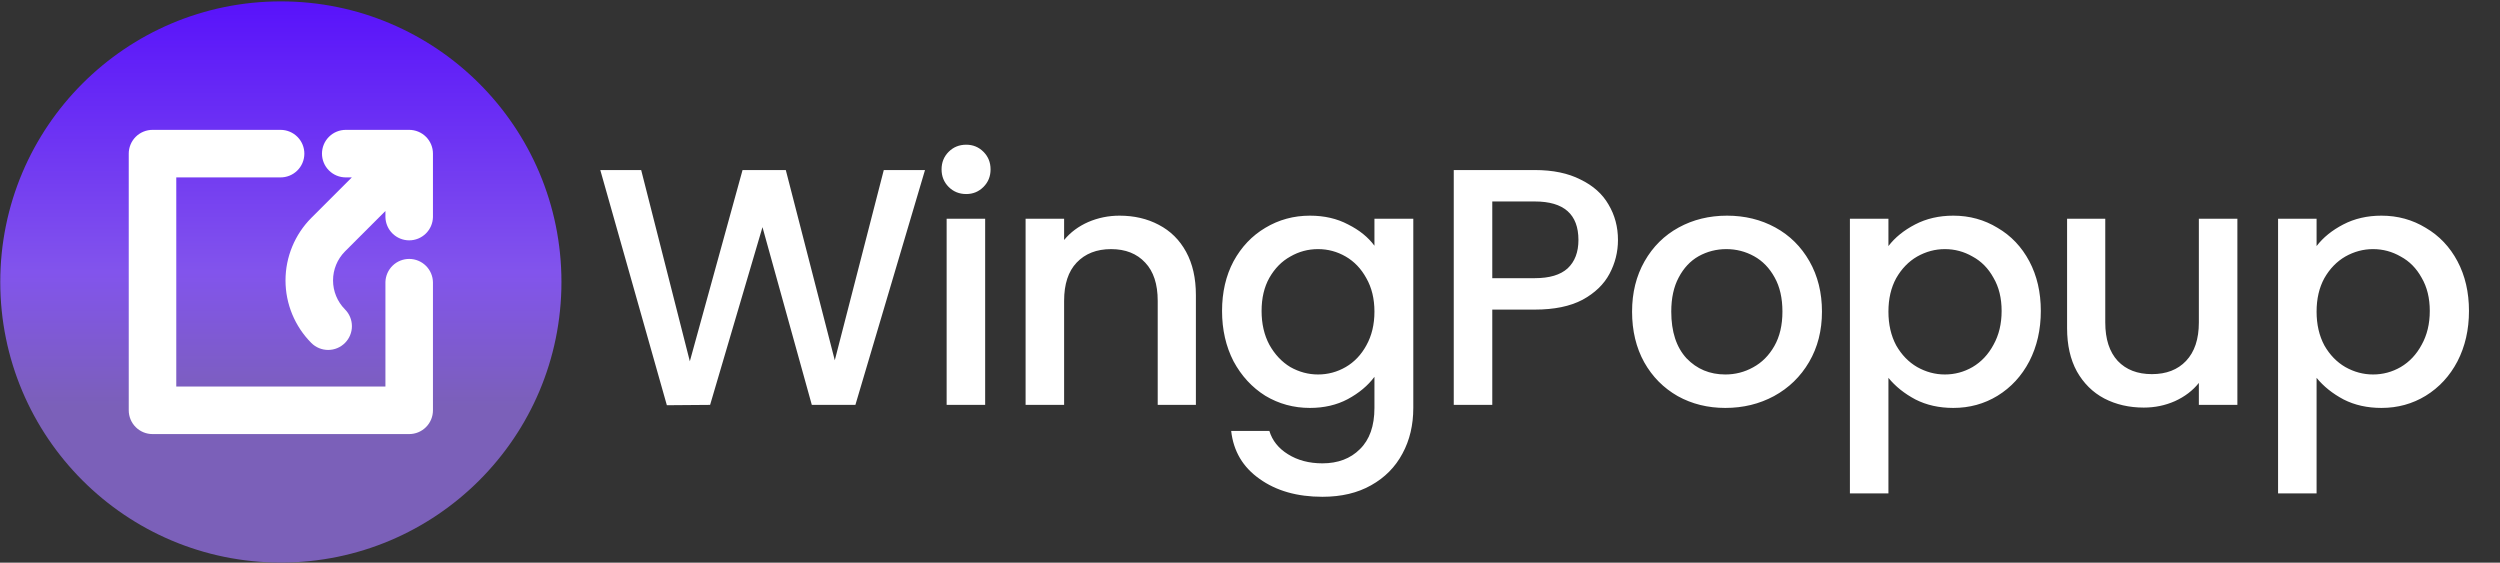 <svg width="1013" height="228" viewBox="0 0 1013 228" fill="none" xmlns="http://www.w3.org/2000/svg">
<rect x="0" y="0" width="1013" height="228" fill="#333333" stroke="none"/>
<circle cx="113.804" cy="114.255" r="113.694" fill="url(#paint0_linear_109_478)"/>
<g clip-path="url(#clip0_109_478)">
<path fill-rule="evenodd" clip-rule="evenodd" d="M165.802 52.621H140.097C137.543 52.621 135.093 53.636 133.287 55.442C131.481 57.248 130.466 59.698 130.466 62.252C130.466 64.806 131.481 67.256 133.287 69.062C135.093 70.869 137.543 71.883 140.097 71.883H142.562L126.156 88.282C119.452 95.014 115.688 104.128 115.688 113.629C115.688 123.13 119.452 132.244 126.156 138.977C127.963 140.782 130.414 141.796 132.969 141.795C135.523 141.794 137.973 140.778 139.779 138.97C141.584 137.163 142.598 134.712 142.597 132.158C142.596 129.603 141.58 127.153 139.773 125.348C136.681 122.227 134.947 118.012 134.947 113.619C134.947 109.226 136.681 105.011 139.773 101.89L156.175 85.492V87.957C156.227 90.477 157.264 92.875 159.065 94.638C160.865 96.402 163.284 97.389 165.804 97.389C168.324 97.389 170.744 96.402 172.544 94.638C174.344 92.875 175.381 90.477 175.433 87.957V62.252C175.434 60.987 175.185 59.735 174.701 58.566C174.217 57.397 173.508 56.335 172.613 55.441C171.719 54.546 170.657 53.837 169.488 53.353C168.32 52.869 167.067 52.621 165.802 52.621ZM175.433 114.422C175.401 111.901 174.38 109.493 172.591 107.715C170.803 105.938 168.388 104.933 165.867 104.916C163.345 104.899 160.917 105.872 159.105 107.626C157.293 109.38 156.241 111.774 156.175 114.295C156.171 114.337 156.171 114.38 156.175 114.422V156.624H71.426V71.883H113.632C114.897 71.891 116.151 71.65 117.322 71.174C118.494 70.697 119.56 69.995 120.46 69.106C121.36 68.217 122.077 67.16 122.568 65.995C123.06 64.829 123.317 63.579 123.325 62.314C123.333 61.049 123.092 59.795 122.615 58.623C122.139 57.452 121.436 56.386 120.548 55.486C119.659 54.586 118.602 53.869 117.436 53.378C116.271 52.886 115.02 52.629 113.755 52.621H61.799C60.534 52.621 59.282 52.869 58.113 53.353C56.944 53.837 55.882 54.546 54.988 55.441C54.093 56.335 53.384 57.397 52.9 58.566C52.416 59.735 52.167 60.987 52.168 62.252V166.255C52.167 167.52 52.416 168.773 52.9 169.941C53.384 171.11 54.093 172.172 54.988 173.067C55.882 173.961 56.944 174.67 58.113 175.154C59.282 175.638 60.534 175.887 61.799 175.886H165.802C167.067 175.887 168.32 175.638 169.488 175.154C170.657 174.67 171.719 173.961 172.613 173.067C173.508 172.172 174.217 171.11 174.701 169.941C175.185 168.773 175.434 167.52 175.433 166.255V114.422Z" fill="white"/>
</g>
<path d="M374.812 68.903L346.608 164.059H328.946L308.957 92.042L287.735 164.059L270.21 164.196L243.238 68.903H259.805L279.52 146.397L300.879 68.903H318.404L338.256 145.986L358.109 68.903H374.812ZM391.519 78.624C388.69 78.624 386.316 77.666 384.4 75.749C382.483 73.832 381.524 71.459 381.524 68.63C381.524 65.8 382.483 63.427 384.4 61.51C386.316 59.593 388.69 58.635 391.519 58.635C394.257 58.635 396.585 59.593 398.502 61.51C400.419 63.427 401.377 65.8 401.377 68.63C401.377 71.459 400.419 73.832 398.502 75.749C396.585 77.666 394.257 78.624 391.519 78.624ZM399.186 88.619V164.059H383.578V88.619H399.186ZM453.633 87.387C459.566 87.387 464.86 88.619 469.515 91.083C474.262 93.548 477.958 97.199 480.605 102.037C483.252 106.874 484.576 112.716 484.576 119.562V164.059H469.104V121.889C469.104 115.135 467.416 109.978 464.039 106.418C460.661 102.767 456.052 100.941 450.21 100.941C444.369 100.941 439.714 102.767 436.245 106.418C432.868 109.978 431.179 115.135 431.179 121.889V164.059H415.571V88.619H431.179V97.245C433.735 94.141 436.975 91.722 440.9 89.988C444.916 88.254 449.161 87.387 453.633 87.387ZM530.772 87.387C536.614 87.387 541.771 88.573 546.244 90.947C550.807 93.228 554.367 96.104 556.923 99.572V88.619H572.668V165.291C572.668 172.228 571.208 178.389 568.287 183.774C565.366 189.251 561.122 193.541 555.554 196.644C550.077 199.748 543.505 201.299 535.838 201.299C525.615 201.299 517.127 198.88 510.372 194.043C503.618 189.296 499.784 182.816 498.871 174.601H514.343C515.529 178.526 518.039 181.675 521.873 184.048C525.798 186.512 530.453 187.745 535.838 187.745C542.136 187.745 547.202 185.828 551.036 181.994C554.961 178.161 556.923 172.593 556.923 165.291V152.695C554.276 156.254 550.671 159.267 546.107 161.731C541.634 164.104 536.523 165.291 530.772 165.291C524.201 165.291 518.176 163.648 512.7 160.362C507.314 156.985 503.025 152.33 499.83 146.397C496.726 140.372 495.175 133.572 495.175 125.997C495.175 118.421 496.726 111.712 499.83 105.87C503.025 100.028 507.314 95.51 512.7 92.316C518.176 89.03 524.201 87.387 530.772 87.387ZM556.923 126.27C556.923 121.068 555.828 116.549 553.637 112.716C551.538 108.882 548.754 105.961 545.285 103.953C541.817 101.945 538.074 100.941 534.058 100.941C530.042 100.941 526.3 101.945 522.831 103.953C519.363 105.87 516.533 108.745 514.343 112.579C512.243 116.321 511.194 120.794 511.194 125.997C511.194 131.199 512.243 135.763 514.343 139.688C516.533 143.613 519.363 146.625 522.831 148.724C526.391 150.732 530.133 151.736 534.058 151.736C538.074 151.736 541.817 150.732 545.285 148.724C548.754 146.716 551.538 143.795 553.637 139.962C555.828 136.037 556.923 131.473 556.923 126.27ZM655.602 97.245C655.602 102.082 654.461 106.646 652.179 110.936C649.897 115.226 646.246 118.74 641.226 121.478C636.205 124.125 629.77 125.449 621.921 125.449H604.67V164.059H589.061V68.903H621.921C629.223 68.903 635.384 70.181 640.404 72.737C645.516 75.201 649.304 78.579 651.768 82.869C654.324 87.159 655.602 91.951 655.602 97.245ZM621.921 112.716C627.854 112.716 632.281 111.392 635.201 108.745C638.122 106.007 639.583 102.173 639.583 97.245C639.583 86.839 633.695 81.636 621.921 81.636H604.67V112.716H621.921ZM699.103 165.291C691.983 165.291 685.548 163.693 679.798 160.499C674.048 157.213 669.529 152.649 666.243 146.807C662.957 140.874 661.315 134.029 661.315 126.27C661.315 118.603 663.003 111.803 666.38 105.87C669.758 99.937 674.367 95.373 680.209 92.179C686.05 88.984 692.577 87.387 699.787 87.387C706.998 87.387 713.524 88.984 719.366 92.179C725.208 95.373 729.817 99.937 733.194 105.87C736.572 111.803 738.26 118.603 738.26 126.27C738.26 133.938 736.526 140.738 733.057 146.671C729.589 152.603 724.843 157.213 718.818 160.499C712.885 163.693 706.314 165.291 699.103 165.291ZM699.103 151.736C703.119 151.736 706.861 150.778 710.33 148.861C713.889 146.944 716.765 144.069 718.955 140.236C721.146 136.402 722.241 131.747 722.241 126.27C722.241 120.794 721.192 116.184 719.092 112.442C716.993 108.608 714.209 105.733 710.74 103.816C707.272 101.9 703.53 100.941 699.514 100.941C695.497 100.941 691.755 101.9 688.287 103.816C684.909 105.733 682.217 108.608 680.209 112.442C678.201 116.184 677.197 120.794 677.197 126.27C677.197 134.394 679.25 140.692 683.358 145.164C687.556 149.546 692.805 151.736 699.103 151.736ZM765.191 99.709C767.838 96.24 771.443 93.32 776.007 90.947C780.571 88.573 785.728 87.387 791.478 87.387C798.05 87.387 804.028 89.03 809.414 92.316C814.89 95.51 819.18 100.028 822.284 105.87C825.387 111.712 826.939 118.421 826.939 125.997C826.939 133.572 825.387 140.372 822.284 146.397C819.18 152.33 814.89 156.985 809.414 160.362C804.028 163.648 798.05 165.291 791.478 165.291C785.728 165.291 780.616 164.15 776.144 161.868C771.671 159.495 768.02 156.574 765.191 153.105V199.93H749.582V88.619H765.191V99.709ZM811.057 125.997C811.057 120.794 809.961 116.321 807.771 112.579C805.671 108.745 802.842 105.87 799.282 103.953C795.814 101.945 792.071 100.941 788.055 100.941C784.13 100.941 780.388 101.945 776.828 103.953C773.36 105.961 770.53 108.882 768.34 112.716C766.24 116.549 765.191 121.068 765.191 126.27C765.191 131.473 766.24 136.037 768.34 139.962C770.53 143.795 773.36 146.716 776.828 148.724C780.388 150.732 784.13 151.736 788.055 151.736C792.071 151.736 795.814 150.732 799.282 148.724C802.842 146.625 805.671 143.613 807.771 139.688C809.961 135.763 811.057 131.199 811.057 125.997ZM906.586 88.619V164.059H890.978V155.159C888.514 158.263 885.273 160.727 881.257 162.553C877.332 164.287 873.134 165.154 868.661 165.154C862.728 165.154 857.389 163.922 852.642 161.457C847.987 158.993 844.29 155.342 841.552 150.504C838.905 145.666 837.582 139.825 837.582 132.979V88.619H853.053V130.652C853.053 137.406 854.742 142.609 858.119 146.26C861.496 149.82 866.105 151.599 871.947 151.599C877.789 151.599 882.398 149.82 885.775 146.26C889.244 142.609 890.978 137.406 890.978 130.652V88.619H906.586ZM938.681 99.709C941.328 96.24 944.933 93.32 949.497 90.947C954.061 88.573 959.218 87.387 964.968 87.387C971.54 87.387 977.519 89.03 982.904 92.316C988.381 95.51 992.671 100.028 995.774 105.87C998.877 111.712 1000.43 118.421 1000.43 125.997C1000.43 133.572 998.877 140.372 995.774 146.397C992.671 152.33 988.381 156.985 982.904 160.362C977.519 163.648 971.54 165.291 964.968 165.291C959.218 165.291 954.106 164.15 949.634 161.868C945.161 159.495 941.51 156.574 938.681 153.105V199.93H923.073V88.619H938.681V99.709ZM984.547 125.997C984.547 120.794 983.452 116.321 981.261 112.579C979.162 108.745 976.332 105.87 972.772 103.953C969.304 101.945 965.562 100.941 961.545 100.941C957.621 100.941 953.878 101.945 950.319 103.953C946.85 105.961 944.02 108.882 941.83 112.716C939.73 116.549 938.681 121.068 938.681 126.27C938.681 131.473 939.73 136.037 941.83 139.962C944.02 143.795 946.85 146.716 950.319 148.724C953.878 150.732 957.621 151.736 961.545 151.736C965.562 151.736 969.304 150.732 972.772 148.724C976.332 146.625 979.162 143.613 981.261 139.688C983.452 135.763 984.547 131.199 984.547 125.997Z" fill="white"/>
<defs>
<linearGradient id="paint0_linear_109_478" x1="113.804" y1="-37.442" x2="113.804" y2="258.126" gradientUnits="userSpaceOnUse">
<stop offset="0.026" stop-color="#4D00FF"/>
<stop offset="0.5" stop-color="#8254EC"/>
<stop offset="0.684" stop-color="#7B60B9"/>
</linearGradient>
<clipPath id="clip0_109_478">
<rect width="123.265" height="123.265" fill="white" transform="translate(52.172 52.621)"/>
</clipPath>
</defs>
</svg>
